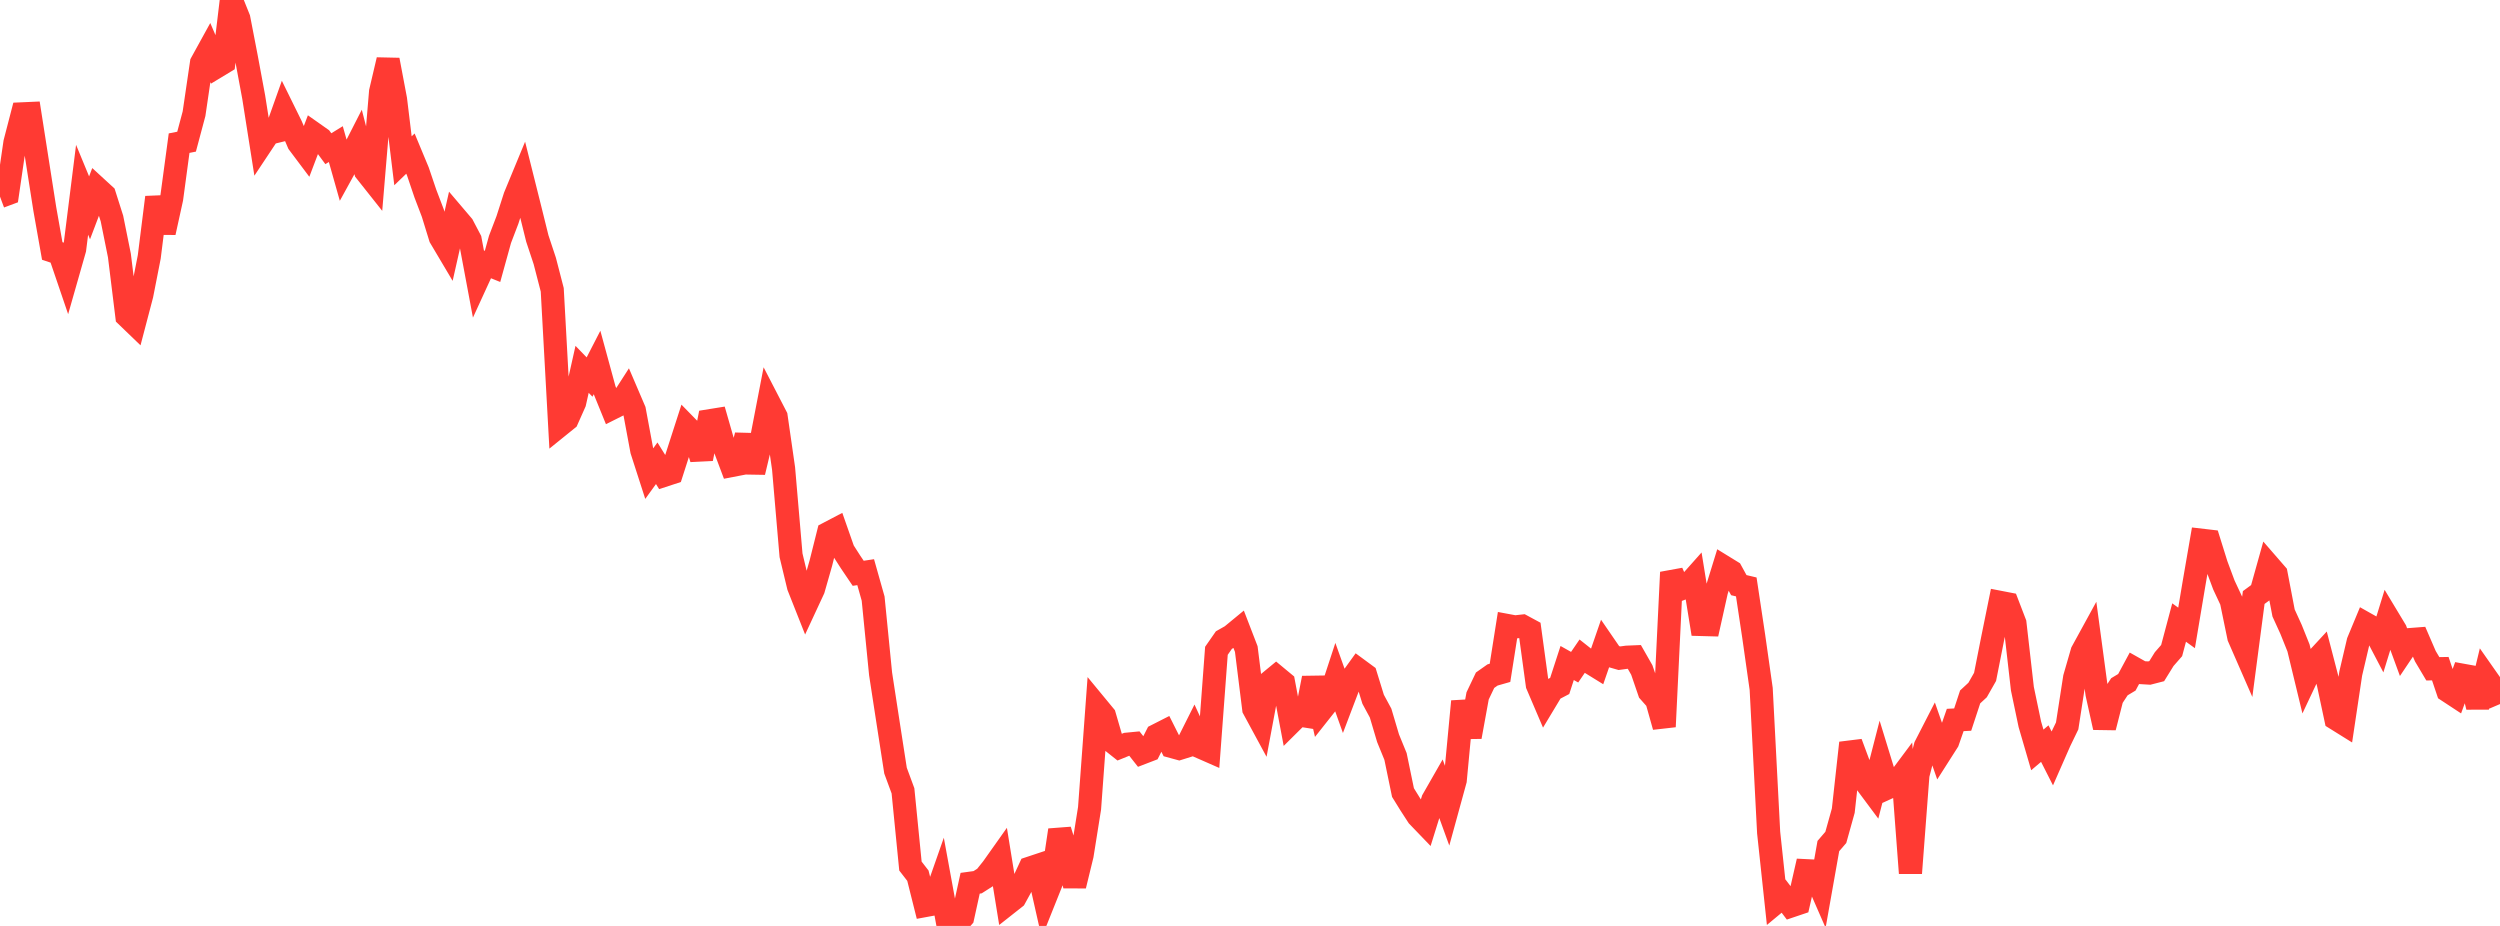 <?xml version="1.0" standalone="no"?>
<!DOCTYPE svg PUBLIC "-//W3C//DTD SVG 1.1//EN" "http://www.w3.org/Graphics/SVG/1.1/DTD/svg11.dtd">

<svg width="135" height="50" viewBox="0 0 135 50" preserveAspectRatio="none" 
  xmlns="http://www.w3.org/2000/svg"
  xmlns:xlink="http://www.w3.org/1999/xlink">


<polyline points="0.0, 10.618 0.403, 10.468 0.806, 7.703 1.209, 6.148 1.612, 6.13 2.015, 8.707 2.418, 11.278 2.821, 13.553 3.224, 13.688 3.627, 14.872 4.03, 13.46 4.433, 10.248 4.836, 11.224 5.239, 10.16 5.642, 10.53 6.045, 11.8 6.448, 13.798 6.851, 17.07 7.254, 17.458 7.657, 15.922 8.06, 13.871 8.463, 10.657 8.866, 12.555 9.269, 10.719 9.672, 7.73 10.075, 7.65 10.478, 6.141 10.881, 3.398 11.284, 2.666 11.687, 3.608 12.09, 3.364 12.493, 0.0 12.896, 1.004 13.299, 3.087 13.701, 5.25 14.104, 7.805 14.507, 7.198 14.91, 7.099 15.313, 5.965 15.716, 6.783 16.119, 7.726 16.522, 8.263 16.925, 7.201 17.328, 7.485 17.731, 8.03 18.134, 7.781 18.537, 9.206 18.94, 8.472 19.343, 7.682 19.746, 9.252 20.149, 9.76 20.552, 4.951 20.955, 3.236 21.358, 5.369 21.761, 8.683 22.164, 8.294 22.567, 9.263 22.97, 10.453 23.373, 11.51 23.776, 12.818 24.179, 13.497 24.582, 11.709 24.985, 12.183 25.388, 12.951 25.791, 15.103 26.194, 14.224 26.597, 14.386 27.0, 12.927 27.403, 11.872 27.806, 10.616 28.209, 9.641 28.612, 11.25 29.015, 12.877 29.418, 14.092 29.821, 15.65 30.224, 22.972 30.627, 22.646 31.03, 21.741 31.433, 19.944 31.836, 20.361 32.239, 19.577 32.642, 21.055 33.045, 22.045 33.448, 21.843 33.851, 21.217 34.254, 22.158 34.657, 24.324 35.06, 25.574 35.463, 25.016 35.866, 25.666 36.269, 25.534 36.672, 24.278 37.075, 23.028 37.478, 23.44 37.881, 24.773 38.284, 22.726 38.687, 22.661 39.09, 24.066 39.493, 25.139 39.896, 25.061 40.299, 23.511 40.701, 25.498 41.104, 23.809 41.507, 21.72 41.91, 22.499 42.313, 25.299 42.716, 29.987 43.119, 31.664 43.522, 32.682 43.925, 31.815 44.328, 30.403 44.731, 28.795 45.134, 28.584 45.537, 29.733 45.94, 30.362 46.343, 30.958 46.746, 30.897 47.149, 32.324 47.552, 36.39 47.955, 39.012 48.358, 41.613 48.761, 42.705 49.164, 46.768 49.567, 47.288 49.97, 48.896 50.373, 48.822 50.776, 47.671 51.179, 49.874 51.582, 50.0 51.985, 49.533 52.388, 47.695 52.791, 47.64 53.194, 47.383 53.597, 46.878 54.0, 46.309 54.403, 48.8 54.806, 48.482 55.209, 47.747 55.612, 46.879 56.015, 46.745 56.418, 48.532 56.821, 47.525 57.224, 44.827 57.627, 46.125 58.03, 47.829 58.433, 46.174 58.836, 43.648 59.239, 38.161 59.642, 38.649 60.045, 40.032 60.448, 40.352 60.851, 40.188 61.254, 40.149 61.657, 40.66 62.06, 40.505 62.463, 39.71 62.866, 39.505 63.269, 40.307 63.672, 40.417 64.075, 40.291 64.478, 39.488 64.881, 40.365 65.284, 40.542 65.687, 35.143 66.09, 34.564 66.493, 34.336 66.896, 34.004 67.299, 35.049 67.701, 38.276 68.104, 39.02 68.507, 36.866 68.91, 36.534 69.313, 36.868 69.716, 39.006 70.119, 38.606 70.522, 38.669 70.925, 36.615 71.328, 38.383 71.731, 37.874 72.134, 36.646 72.537, 37.775 72.94, 36.715 73.343, 36.156 73.746, 36.453 74.149, 37.76 74.552, 38.506 74.955, 39.863 75.358, 40.849 75.761, 42.798 76.164, 43.449 76.567, 44.07 76.97, 44.489 77.373, 43.196 77.776, 42.491 78.179, 43.601 78.582, 42.132 78.985, 37.876 79.388, 39.789 79.791, 37.578 80.194, 36.732 80.597, 36.448 81.0, 36.333 81.403, 33.779 81.806, 33.854 82.209, 33.809 82.612, 34.027 83.015, 36.978 83.418, 37.922 83.821, 37.252 84.224, 37.041 84.627, 35.802 85.03, 36.029 85.433, 35.439 85.836, 35.758 86.239, 36.007 86.642, 34.841 87.045, 35.428 87.448, 35.544 87.851, 35.489 88.254, 35.472 88.657, 36.179 89.06, 37.354 89.463, 37.809 89.866, 39.241 90.269, 30.907 90.672, 31.838 91.075, 31.684 91.478, 31.231 91.881, 33.722 92.284, 33.733 92.687, 31.923 93.09, 30.615 93.493, 30.863 93.896, 31.598 94.299, 31.694 94.701, 34.366 95.104, 37.201 95.507, 44.958 95.91, 48.724 96.313, 48.39 96.716, 48.921 97.119, 48.785 97.522, 47.017 97.925, 47.037 98.328, 47.959 98.731, 45.687 99.134, 45.219 99.537, 43.775 99.94, 40.119 100.343, 41.202 100.746, 42.244 101.149, 42.785 101.552, 41.219 101.955, 42.532 102.358, 42.348 102.761, 41.808 103.164, 47.148 103.567, 41.845 103.97, 40.297 104.373, 39.513 104.776, 40.668 105.179, 40.036 105.582, 38.879 105.985, 38.858 106.388, 37.633 106.791, 37.26 107.194, 36.551 107.597, 34.514 108.0, 32.528 108.403, 32.606 108.806, 33.656 109.209, 37.19 109.612, 39.112 110.015, 40.495 110.418, 40.155 110.821, 40.949 111.224, 40.032 111.627, 39.198 112.03, 36.596 112.433, 35.201 112.836, 34.465 113.239, 37.463 113.642, 39.282 114.045, 37.698 114.448, 37.085 114.851, 36.843 115.254, 36.095 115.657, 36.322 116.06, 36.346 116.463, 36.242 116.866, 35.592 117.269, 35.131 117.672, 33.617 118.075, 33.907 118.478, 31.507 118.881, 29.172 119.284, 29.219 119.687, 30.508 120.09, 31.59 120.493, 32.451 120.896, 34.405 121.299, 35.327 121.701, 32.266 122.104, 31.971 122.507, 30.53 122.91, 30.994 123.313, 33.101 123.716, 33.984 124.119, 34.989 124.522, 36.656 124.925, 35.802 125.328, 35.366 125.731, 36.916 126.134, 38.809 126.537, 39.06 126.94, 36.369 127.343, 34.651 127.746, 33.68 128.149, 33.907 128.552, 34.676 128.955, 33.369 129.358, 34.038 129.761, 35.137 130.164, 34.536 130.567, 34.505 130.97, 35.437 131.373, 36.115 131.776, 36.108 132.179, 37.303 132.582, 37.568 132.985, 36.464 133.388, 36.537 133.791, 38.175 134.194, 36.504 134.597, 37.079 135.0, 38.019" fill="none" stroke="#ff3a33" stroke-width="1.25"/>

</svg>